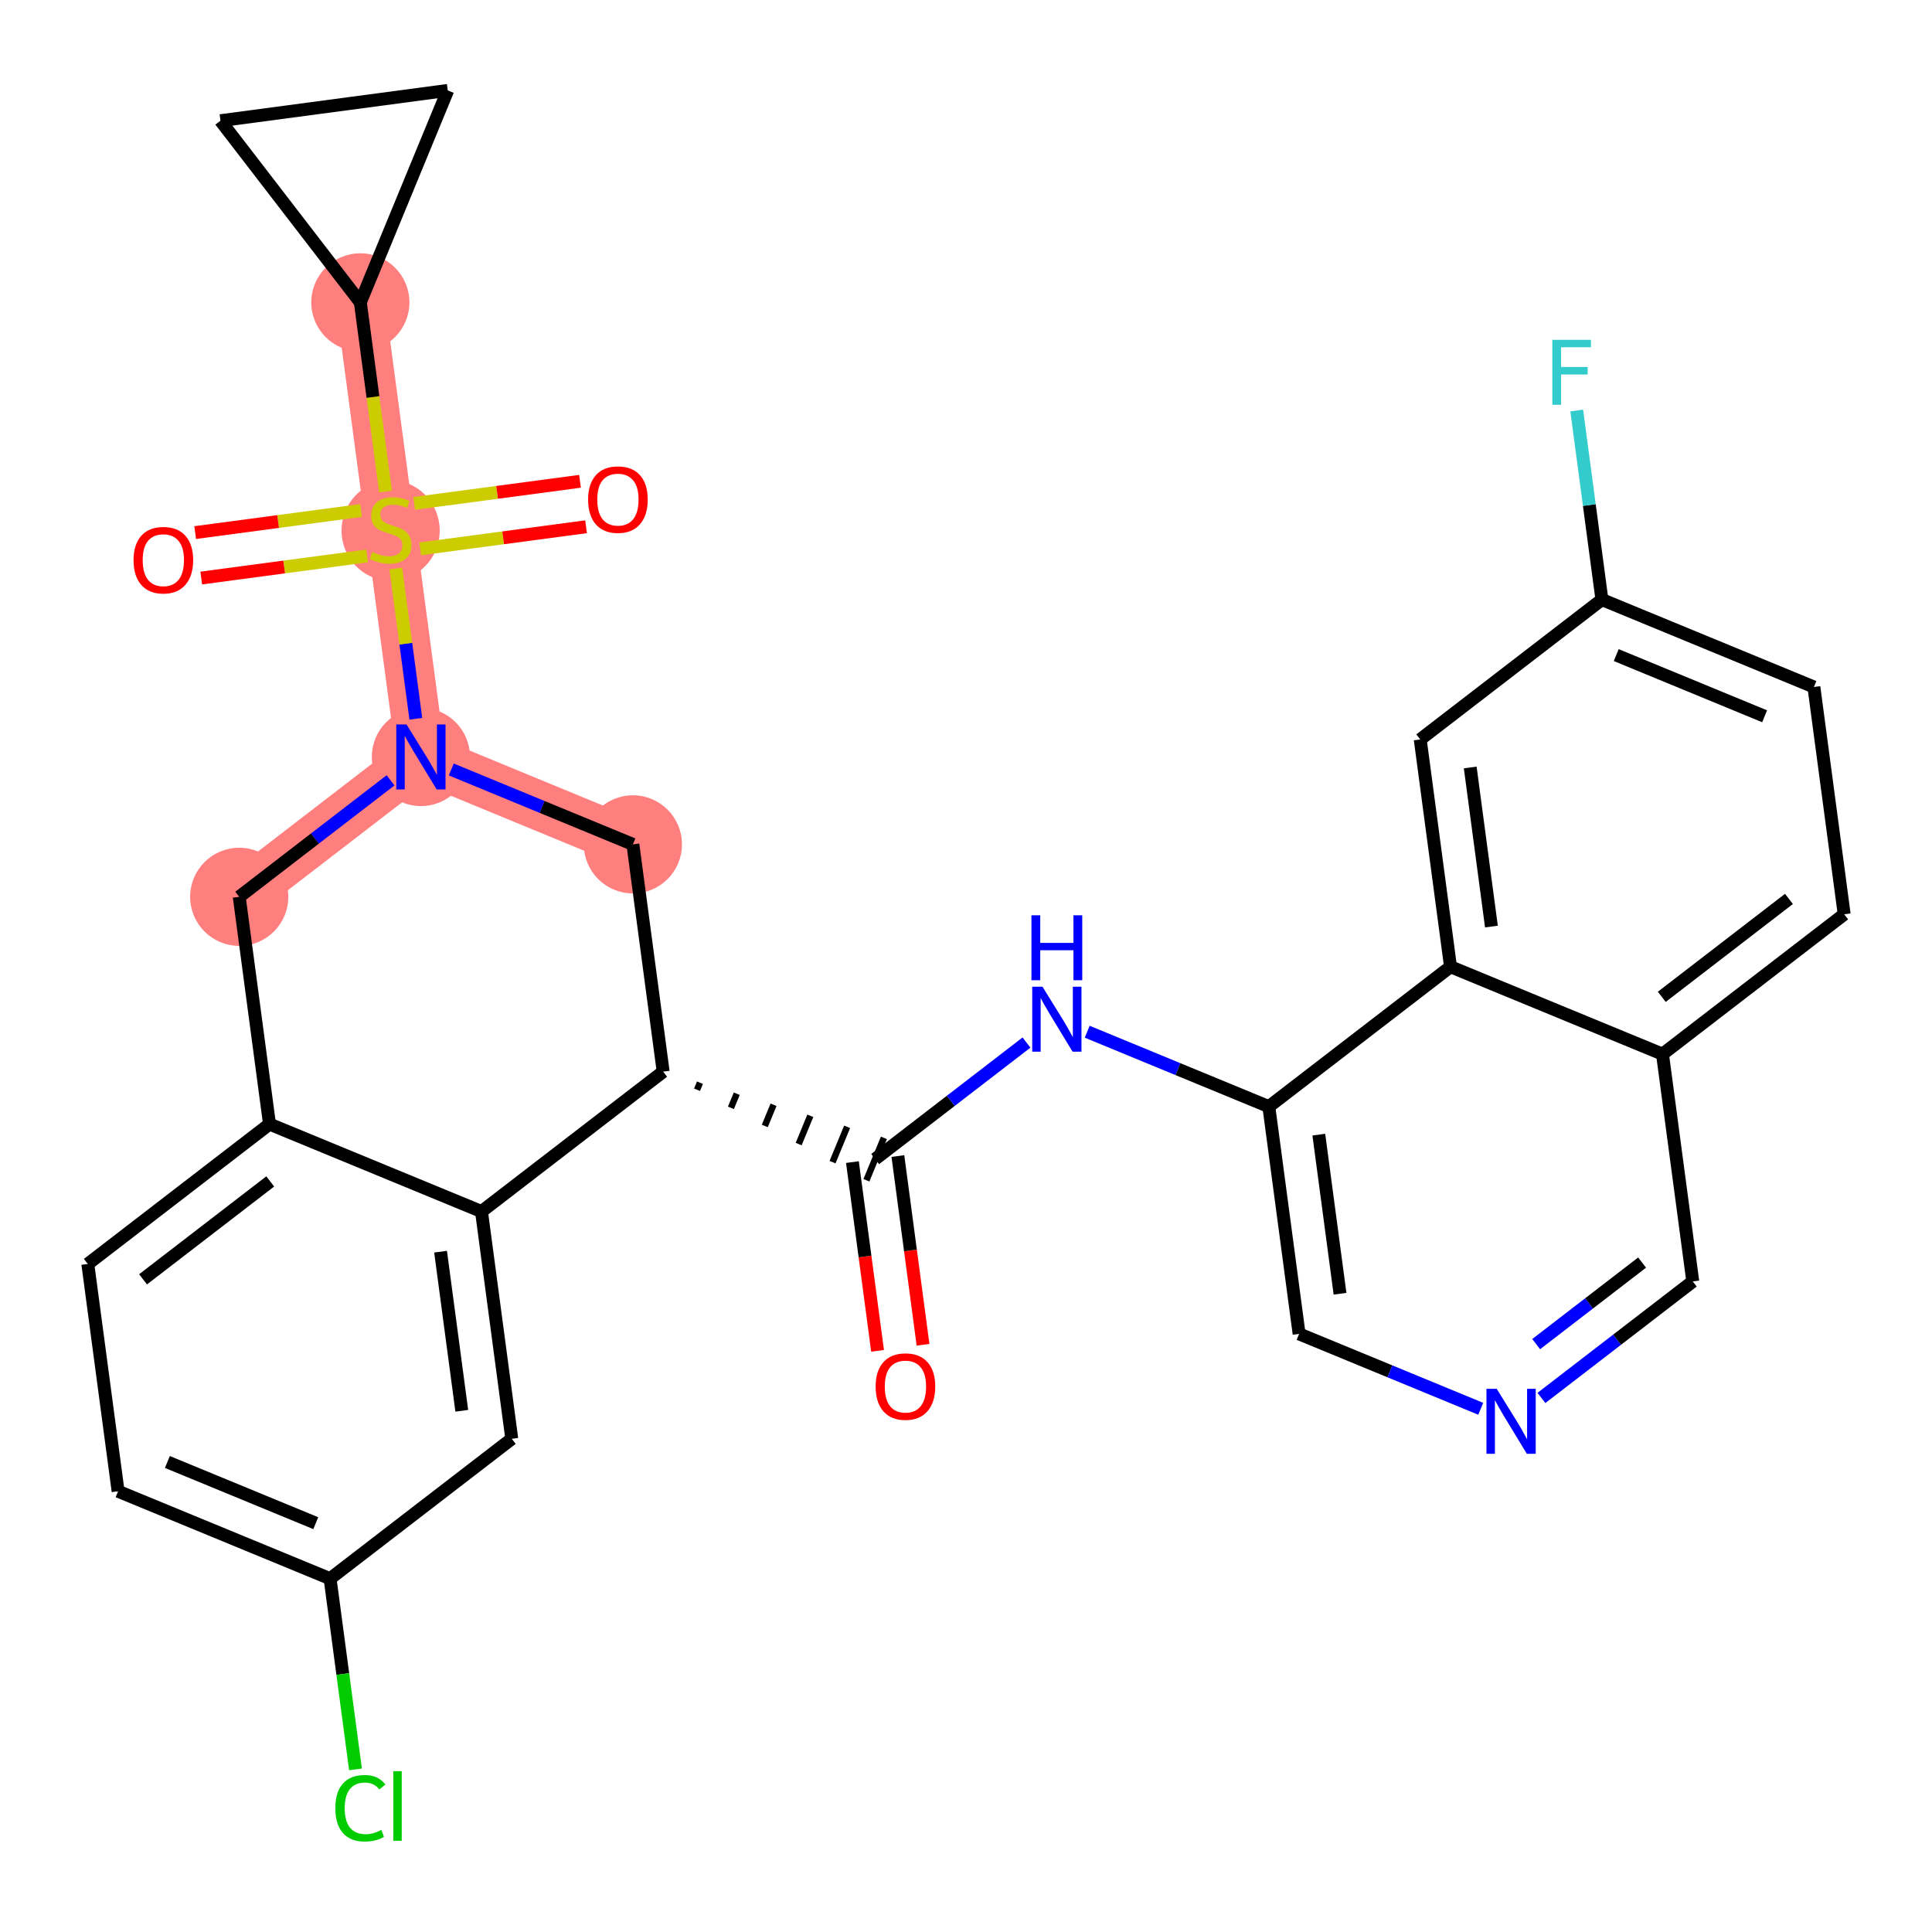 <?xml version='1.0' encoding='iso-8859-1'?>
<svg version='1.1' baseProfile='full'
              xmlns='http://www.w3.org/2000/svg'
                      xmlns:rdkit='http://www.rdkit.org/xml'
                      xmlns:xlink='http://www.w3.org/1999/xlink'
                  xml:space='preserve'
width='300px' height='300px' viewBox='0 0 300 300'>
<!-- END OF HEADER -->
<rect style='opacity:1.0;fill:#FFFFFF;stroke:none' width='300' height='300' x='0' y='0'> </rect>
<rect style='opacity:1.0;fill:#FFFFFF;stroke:none' width='300' height='300' x='0' y='0'> </rect>
<path d='M 98.275,131.113 L 65.359,117.539' style='fill:none;fill-rule:evenodd;stroke:#FF7F7F;stroke-width:7.6px;stroke-linecap:butt;stroke-linejoin:miter;stroke-opacity:1' />
<path d='M 65.359,117.539 L 60.657,82.247' style='fill:none;fill-rule:evenodd;stroke:#FF7F7F;stroke-width:7.6px;stroke-linecap:butt;stroke-linejoin:miter;stroke-opacity:1' />
<path d='M 65.359,117.539 L 37.147,139.258' style='fill:none;fill-rule:evenodd;stroke:#FF7F7F;stroke-width:7.6px;stroke-linecap:butt;stroke-linejoin:miter;stroke-opacity:1' />
<path d='M 60.657,82.247 L 55.954,46.954' style='fill:none;fill-rule:evenodd;stroke:#FF7F7F;stroke-width:7.6px;stroke-linecap:butt;stroke-linejoin:miter;stroke-opacity:1' />
<ellipse cx='98.275' cy='131.113' rx='7.121' ry='7.121'  style='fill:#FF7F7F;fill-rule:evenodd;stroke:#FF7F7F;stroke-width:1.0px;stroke-linecap:butt;stroke-linejoin:miter;stroke-opacity:1' />
<ellipse cx='65.359' cy='117.539' rx='7.121' ry='7.13'  style='fill:#FF7F7F;fill-rule:evenodd;stroke:#FF7F7F;stroke-width:1.0px;stroke-linecap:butt;stroke-linejoin:miter;stroke-opacity:1' />
<ellipse cx='60.657' cy='82.382' rx='7.121' ry='7.301'  style='fill:#FF7F7F;fill-rule:evenodd;stroke:#FF7F7F;stroke-width:1.0px;stroke-linecap:butt;stroke-linejoin:miter;stroke-opacity:1' />
<ellipse cx='55.954' cy='46.954' rx='7.121' ry='7.121'  style='fill:#FF7F7F;fill-rule:evenodd;stroke:#FF7F7F;stroke-width:1.0px;stroke-linecap:butt;stroke-linejoin:miter;stroke-opacity:1' />
<ellipse cx='37.147' cy='139.258' rx='7.121' ry='7.121'  style='fill:#FF7F7F;fill-rule:evenodd;stroke:#FF7F7F;stroke-width:1.0px;stroke-linecap:butt;stroke-linejoin:miter;stroke-opacity:1' />
<path class='bond-0 atom-0 atom-1' d='M 143.328,208.813 L 141.375,194.161' style='fill:none;fill-rule:evenodd;stroke:#FF0000;stroke-width:2.0px;stroke-linecap:butt;stroke-linejoin:miter;stroke-opacity:1' />
<path class='bond-0 atom-0 atom-1' d='M 141.375,194.161 L 139.423,179.509' style='fill:none;fill-rule:evenodd;stroke:#000000;stroke-width:2.0px;stroke-linecap:butt;stroke-linejoin:miter;stroke-opacity:1' />
<path class='bond-0 atom-0 atom-1' d='M 136.269,209.753 L 134.317,195.101' style='fill:none;fill-rule:evenodd;stroke:#FF0000;stroke-width:2.0px;stroke-linecap:butt;stroke-linejoin:miter;stroke-opacity:1' />
<path class='bond-0 atom-0 atom-1' d='M 134.317,195.101 L 132.364,180.449' style='fill:none;fill-rule:evenodd;stroke:#000000;stroke-width:2.0px;stroke-linecap:butt;stroke-linejoin:miter;stroke-opacity:1' />
<path class='bond-1 atom-1 atom-2' d='M 135.894,179.979 L 147.643,170.934' style='fill:none;fill-rule:evenodd;stroke:#000000;stroke-width:2.0px;stroke-linecap:butt;stroke-linejoin:miter;stroke-opacity:1' />
<path class='bond-1 atom-1 atom-2' d='M 147.643,170.934 L 159.392,161.889' style='fill:none;fill-rule:evenodd;stroke:#0000FF;stroke-width:2.0px;stroke-linecap:butt;stroke-linejoin:miter;stroke-opacity:1' />
<path class='bond-13 atom-14 atom-1' d='M 108.238,169.216 L 108.69,168.119' style='fill:none;fill-rule:evenodd;stroke:#000000;stroke-width:1.0px;stroke-linecap:butt;stroke-linejoin:miter;stroke-opacity:1' />
<path class='bond-13 atom-14 atom-1' d='M 113.497,172.027 L 114.402,169.833' style='fill:none;fill-rule:evenodd;stroke:#000000;stroke-width:1.0px;stroke-linecap:butt;stroke-linejoin:miter;stroke-opacity:1' />
<path class='bond-13 atom-14 atom-1' d='M 118.757,174.838 L 120.114,171.546' style='fill:none;fill-rule:evenodd;stroke:#000000;stroke-width:1.0px;stroke-linecap:butt;stroke-linejoin:miter;stroke-opacity:1' />
<path class='bond-13 atom-14 atom-1' d='M 124.017,177.649 L 125.827,173.26' style='fill:none;fill-rule:evenodd;stroke:#000000;stroke-width:1.0px;stroke-linecap:butt;stroke-linejoin:miter;stroke-opacity:1' />
<path class='bond-13 atom-14 atom-1' d='M 129.276,180.46 L 131.539,174.974' style='fill:none;fill-rule:evenodd;stroke:#000000;stroke-width:1.0px;stroke-linecap:butt;stroke-linejoin:miter;stroke-opacity:1' />
<path class='bond-13 atom-14 atom-1' d='M 134.536,183.271 L 137.251,176.687' style='fill:none;fill-rule:evenodd;stroke:#000000;stroke-width:1.0px;stroke-linecap:butt;stroke-linejoin:miter;stroke-opacity:1' />
<path class='bond-2 atom-2 atom-3' d='M 168.82,160.204 L 182.921,166.019' style='fill:none;fill-rule:evenodd;stroke:#0000FF;stroke-width:2.0px;stroke-linecap:butt;stroke-linejoin:miter;stroke-opacity:1' />
<path class='bond-2 atom-2 atom-3' d='M 182.921,166.019 L 197.022,171.834' style='fill:none;fill-rule:evenodd;stroke:#000000;stroke-width:2.0px;stroke-linecap:butt;stroke-linejoin:miter;stroke-opacity:1' />
<path class='bond-3 atom-3 atom-4' d='M 197.022,171.834 L 201.725,207.126' style='fill:none;fill-rule:evenodd;stroke:#000000;stroke-width:2.0px;stroke-linecap:butt;stroke-linejoin:miter;stroke-opacity:1' />
<path class='bond-3 atom-3 atom-4' d='M 204.786,176.187 L 208.078,200.892' style='fill:none;fill-rule:evenodd;stroke:#000000;stroke-width:2.0px;stroke-linecap:butt;stroke-linejoin:miter;stroke-opacity:1' />
<path class='bond-30 atom-13 atom-3' d='M 225.235,150.115 L 197.022,171.834' style='fill:none;fill-rule:evenodd;stroke:#000000;stroke-width:2.0px;stroke-linecap:butt;stroke-linejoin:miter;stroke-opacity:1' />
<path class='bond-4 atom-4 atom-5' d='M 201.725,207.126 L 215.826,212.941' style='fill:none;fill-rule:evenodd;stroke:#000000;stroke-width:2.0px;stroke-linecap:butt;stroke-linejoin:miter;stroke-opacity:1' />
<path class='bond-4 atom-4 atom-5' d='M 215.826,212.941 L 229.927,218.756' style='fill:none;fill-rule:evenodd;stroke:#0000FF;stroke-width:2.0px;stroke-linecap:butt;stroke-linejoin:miter;stroke-opacity:1' />
<path class='bond-5 atom-5 atom-6' d='M 239.355,217.071 L 251.104,208.026' style='fill:none;fill-rule:evenodd;stroke:#0000FF;stroke-width:2.0px;stroke-linecap:butt;stroke-linejoin:miter;stroke-opacity:1' />
<path class='bond-5 atom-5 atom-6' d='M 251.104,208.026 L 262.854,198.981' style='fill:none;fill-rule:evenodd;stroke:#000000;stroke-width:2.0px;stroke-linecap:butt;stroke-linejoin:miter;stroke-opacity:1' />
<path class='bond-5 atom-5 atom-6' d='M 238.536,208.715 L 246.76,202.383' style='fill:none;fill-rule:evenodd;stroke:#0000FF;stroke-width:2.0px;stroke-linecap:butt;stroke-linejoin:miter;stroke-opacity:1' />
<path class='bond-5 atom-5 atom-6' d='M 246.76,202.383 L 254.985,196.052' style='fill:none;fill-rule:evenodd;stroke:#000000;stroke-width:2.0px;stroke-linecap:butt;stroke-linejoin:miter;stroke-opacity:1' />
<path class='bond-6 atom-6 atom-7' d='M 262.854,198.981 L 258.151,163.688' style='fill:none;fill-rule:evenodd;stroke:#000000;stroke-width:2.0px;stroke-linecap:butt;stroke-linejoin:miter;stroke-opacity:1' />
<path class='bond-7 atom-7 atom-8' d='M 258.151,163.688 L 286.364,141.969' style='fill:none;fill-rule:evenodd;stroke:#000000;stroke-width:2.0px;stroke-linecap:butt;stroke-linejoin:miter;stroke-opacity:1' />
<path class='bond-7 atom-7 atom-8' d='M 258.039,154.788 L 277.788,139.584' style='fill:none;fill-rule:evenodd;stroke:#000000;stroke-width:2.0px;stroke-linecap:butt;stroke-linejoin:miter;stroke-opacity:1' />
<path class='bond-32 atom-13 atom-7' d='M 225.235,150.115 L 258.151,163.688' style='fill:none;fill-rule:evenodd;stroke:#000000;stroke-width:2.0px;stroke-linecap:butt;stroke-linejoin:miter;stroke-opacity:1' />
<path class='bond-8 atom-8 atom-9' d='M 286.364,141.969 L 281.661,106.676' style='fill:none;fill-rule:evenodd;stroke:#000000;stroke-width:2.0px;stroke-linecap:butt;stroke-linejoin:miter;stroke-opacity:1' />
<path class='bond-9 atom-9 atom-10' d='M 281.661,106.676 L 248.745,93.103' style='fill:none;fill-rule:evenodd;stroke:#000000;stroke-width:2.0px;stroke-linecap:butt;stroke-linejoin:miter;stroke-opacity:1' />
<path class='bond-9 atom-9 atom-10' d='M 274.009,111.224 L 250.968,101.722' style='fill:none;fill-rule:evenodd;stroke:#000000;stroke-width:2.0px;stroke-linecap:butt;stroke-linejoin:miter;stroke-opacity:1' />
<path class='bond-10 atom-10 atom-11' d='M 248.745,93.103 L 246.789,78.422' style='fill:none;fill-rule:evenodd;stroke:#000000;stroke-width:2.0px;stroke-linecap:butt;stroke-linejoin:miter;stroke-opacity:1' />
<path class='bond-10 atom-10 atom-11' d='M 246.789,78.422 L 244.833,63.742' style='fill:none;fill-rule:evenodd;stroke:#33CCCC;stroke-width:2.0px;stroke-linecap:butt;stroke-linejoin:miter;stroke-opacity:1' />
<path class='bond-11 atom-10 atom-12' d='M 248.745,93.103 L 220.532,114.822' style='fill:none;fill-rule:evenodd;stroke:#000000;stroke-width:2.0px;stroke-linecap:butt;stroke-linejoin:miter;stroke-opacity:1' />
<path class='bond-12 atom-12 atom-13' d='M 220.532,114.822 L 225.235,150.115' style='fill:none;fill-rule:evenodd;stroke:#000000;stroke-width:2.0px;stroke-linecap:butt;stroke-linejoin:miter;stroke-opacity:1' />
<path class='bond-12 atom-12 atom-13' d='M 228.296,119.175 L 231.588,143.88' style='fill:none;fill-rule:evenodd;stroke:#000000;stroke-width:2.0px;stroke-linecap:butt;stroke-linejoin:miter;stroke-opacity:1' />
<path class='bond-14 atom-14 atom-15' d='M 102.978,166.405 L 98.275,131.113' style='fill:none;fill-rule:evenodd;stroke:#000000;stroke-width:2.0px;stroke-linecap:butt;stroke-linejoin:miter;stroke-opacity:1' />
<path class='bond-31 atom-30 atom-14' d='M 74.765,188.124 L 102.978,166.405' style='fill:none;fill-rule:evenodd;stroke:#000000;stroke-width:2.0px;stroke-linecap:butt;stroke-linejoin:miter;stroke-opacity:1' />
<path class='bond-15 atom-15 atom-16' d='M 98.275,131.113 L 84.174,125.298' style='fill:none;fill-rule:evenodd;stroke:#000000;stroke-width:2.0px;stroke-linecap:butt;stroke-linejoin:miter;stroke-opacity:1' />
<path class='bond-15 atom-15 atom-16' d='M 84.174,125.298 L 70.073,119.483' style='fill:none;fill-rule:evenodd;stroke:#0000FF;stroke-width:2.0px;stroke-linecap:butt;stroke-linejoin:miter;stroke-opacity:1' />
<path class='bond-16 atom-16 atom-17' d='M 64.569,111.608 L 63.015,99.946' style='fill:none;fill-rule:evenodd;stroke:#0000FF;stroke-width:2.0px;stroke-linecap:butt;stroke-linejoin:miter;stroke-opacity:1' />
<path class='bond-16 atom-16 atom-17' d='M 63.015,99.946 L 61.461,88.285' style='fill:none;fill-rule:evenodd;stroke:#CCCC00;stroke-width:2.0px;stroke-linecap:butt;stroke-linejoin:miter;stroke-opacity:1' />
<path class='bond-22 atom-16 atom-23' d='M 60.645,121.168 L 48.896,130.213' style='fill:none;fill-rule:evenodd;stroke:#0000FF;stroke-width:2.0px;stroke-linecap:butt;stroke-linejoin:miter;stroke-opacity:1' />
<path class='bond-22 atom-16 atom-23' d='M 48.896,130.213 L 37.147,139.258' style='fill:none;fill-rule:evenodd;stroke:#000000;stroke-width:2.0px;stroke-linecap:butt;stroke-linejoin:miter;stroke-opacity:1' />
<path class='bond-17 atom-17 atom-18' d='M 56.063,79.267 L 43.186,80.983' style='fill:none;fill-rule:evenodd;stroke:#CCCC00;stroke-width:2.0px;stroke-linecap:butt;stroke-linejoin:miter;stroke-opacity:1' />
<path class='bond-17 atom-17 atom-18' d='M 43.186,80.983 L 30.308,82.699' style='fill:none;fill-rule:evenodd;stroke:#FF0000;stroke-width:2.0px;stroke-linecap:butt;stroke-linejoin:miter;stroke-opacity:1' />
<path class='bond-17 atom-17 atom-18' d='M 57.004,86.325 L 44.127,88.041' style='fill:none;fill-rule:evenodd;stroke:#CCCC00;stroke-width:2.0px;stroke-linecap:butt;stroke-linejoin:miter;stroke-opacity:1' />
<path class='bond-17 atom-17 atom-18' d='M 44.127,88.041 L 31.249,89.757' style='fill:none;fill-rule:evenodd;stroke:#FF0000;stroke-width:2.0px;stroke-linecap:butt;stroke-linejoin:miter;stroke-opacity:1' />
<path class='bond-18 atom-17 atom-19' d='M 65.25,85.227 L 78.127,83.511' style='fill:none;fill-rule:evenodd;stroke:#CCCC00;stroke-width:2.0px;stroke-linecap:butt;stroke-linejoin:miter;stroke-opacity:1' />
<path class='bond-18 atom-17 atom-19' d='M 78.127,83.511 L 91.005,81.795' style='fill:none;fill-rule:evenodd;stroke:#FF0000;stroke-width:2.0px;stroke-linecap:butt;stroke-linejoin:miter;stroke-opacity:1' />
<path class='bond-18 atom-17 atom-19' d='M 64.309,78.168 L 77.187,76.452' style='fill:none;fill-rule:evenodd;stroke:#CCCC00;stroke-width:2.0px;stroke-linecap:butt;stroke-linejoin:miter;stroke-opacity:1' />
<path class='bond-18 atom-17 atom-19' d='M 77.187,76.452 L 90.064,74.736' style='fill:none;fill-rule:evenodd;stroke:#FF0000;stroke-width:2.0px;stroke-linecap:butt;stroke-linejoin:miter;stroke-opacity:1' />
<path class='bond-19 atom-17 atom-20' d='M 59.868,76.329 L 57.911,61.642' style='fill:none;fill-rule:evenodd;stroke:#CCCC00;stroke-width:2.0px;stroke-linecap:butt;stroke-linejoin:miter;stroke-opacity:1' />
<path class='bond-19 atom-17 atom-20' d='M 57.911,61.642 L 55.954,46.954' style='fill:none;fill-rule:evenodd;stroke:#000000;stroke-width:2.0px;stroke-linecap:butt;stroke-linejoin:miter;stroke-opacity:1' />
<path class='bond-20 atom-20 atom-21' d='M 55.954,46.954 L 34.235,18.741' style='fill:none;fill-rule:evenodd;stroke:#000000;stroke-width:2.0px;stroke-linecap:butt;stroke-linejoin:miter;stroke-opacity:1' />
<path class='bond-33 atom-22 atom-20' d='M 69.527,14.038 L 55.954,46.954' style='fill:none;fill-rule:evenodd;stroke:#000000;stroke-width:2.0px;stroke-linecap:butt;stroke-linejoin:miter;stroke-opacity:1' />
<path class='bond-21 atom-21 atom-22' d='M 34.235,18.741 L 69.527,14.038' style='fill:none;fill-rule:evenodd;stroke:#000000;stroke-width:2.0px;stroke-linecap:butt;stroke-linejoin:miter;stroke-opacity:1' />
<path class='bond-23 atom-23 atom-24' d='M 37.147,139.258 L 41.849,174.551' style='fill:none;fill-rule:evenodd;stroke:#000000;stroke-width:2.0px;stroke-linecap:butt;stroke-linejoin:miter;stroke-opacity:1' />
<path class='bond-24 atom-24 atom-25' d='M 41.849,174.551 L 13.636,196.27' style='fill:none;fill-rule:evenodd;stroke:#000000;stroke-width:2.0px;stroke-linecap:butt;stroke-linejoin:miter;stroke-opacity:1' />
<path class='bond-24 atom-24 atom-25' d='M 41.961,183.451 L 22.212,198.655' style='fill:none;fill-rule:evenodd;stroke:#000000;stroke-width:2.0px;stroke-linecap:butt;stroke-linejoin:miter;stroke-opacity:1' />
<path class='bond-34 atom-30 atom-24' d='M 74.765,188.124 L 41.849,174.551' style='fill:none;fill-rule:evenodd;stroke:#000000;stroke-width:2.0px;stroke-linecap:butt;stroke-linejoin:miter;stroke-opacity:1' />
<path class='bond-25 atom-25 atom-26' d='M 13.636,196.27 L 18.339,231.563' style='fill:none;fill-rule:evenodd;stroke:#000000;stroke-width:2.0px;stroke-linecap:butt;stroke-linejoin:miter;stroke-opacity:1' />
<path class='bond-26 atom-26 atom-27' d='M 18.339,231.563 L 51.255,245.136' style='fill:none;fill-rule:evenodd;stroke:#000000;stroke-width:2.0px;stroke-linecap:butt;stroke-linejoin:miter;stroke-opacity:1' />
<path class='bond-26 atom-26 atom-27' d='M 25.991,227.015 L 49.032,236.517' style='fill:none;fill-rule:evenodd;stroke:#000000;stroke-width:2.0px;stroke-linecap:butt;stroke-linejoin:miter;stroke-opacity:1' />
<path class='bond-27 atom-27 atom-28' d='M 51.255,245.136 L 53.228,259.941' style='fill:none;fill-rule:evenodd;stroke:#000000;stroke-width:2.0px;stroke-linecap:butt;stroke-linejoin:miter;stroke-opacity:1' />
<path class='bond-27 atom-27 atom-28' d='M 53.228,259.941 L 55.2,274.746' style='fill:none;fill-rule:evenodd;stroke:#00CC00;stroke-width:2.0px;stroke-linecap:butt;stroke-linejoin:miter;stroke-opacity:1' />
<path class='bond-28 atom-27 atom-29' d='M 51.255,245.136 L 79.468,223.417' style='fill:none;fill-rule:evenodd;stroke:#000000;stroke-width:2.0px;stroke-linecap:butt;stroke-linejoin:miter;stroke-opacity:1' />
<path class='bond-29 atom-29 atom-30' d='M 79.468,223.417 L 74.765,188.124' style='fill:none;fill-rule:evenodd;stroke:#000000;stroke-width:2.0px;stroke-linecap:butt;stroke-linejoin:miter;stroke-opacity:1' />
<path class='bond-29 atom-29 atom-30' d='M 71.704,219.064 L 68.412,194.359' style='fill:none;fill-rule:evenodd;stroke:#000000;stroke-width:2.0px;stroke-linecap:butt;stroke-linejoin:miter;stroke-opacity:1' />
<path  class='atom-0' d='M 135.968 215.3
Q 135.968 212.879, 137.164 211.526
Q 138.36 210.173, 140.596 210.173
Q 142.832 210.173, 144.029 211.526
Q 145.225 212.879, 145.225 215.3
Q 145.225 217.75, 144.014 219.145
Q 142.804 220.527, 140.596 220.527
Q 138.375 220.527, 137.164 219.145
Q 135.968 217.764, 135.968 215.3
M 140.596 219.388
Q 142.134 219.388, 142.96 218.362
Q 143.801 217.322, 143.801 215.3
Q 143.801 213.32, 142.96 212.324
Q 142.134 211.312, 140.596 211.312
Q 139.058 211.312, 138.218 212.309
Q 137.392 213.306, 137.392 215.3
Q 137.392 217.337, 138.218 218.362
Q 139.058 219.388, 140.596 219.388
' fill='#FF0000'/>
<path  class='atom-2' d='M 161.878 153.218
L 165.182 158.559
Q 165.509 159.086, 166.036 160.04
Q 166.563 160.994, 166.592 161.051
L 166.592 153.218
L 167.93 153.218
L 167.93 163.302
L 166.549 163.302
L 163.003 157.462
Q 162.59 156.779, 162.148 155.996
Q 161.721 155.212, 161.593 154.97
L 161.593 163.302
L 160.283 163.302
L 160.283 153.218
L 161.878 153.218
' fill='#0000FF'/>
<path  class='atom-2' d='M 160.161 142.127
L 161.529 142.127
L 161.529 146.414
L 166.684 146.414
L 166.684 142.127
L 168.051 142.127
L 168.051 152.21
L 166.684 152.21
L 166.684 147.553
L 161.529 147.553
L 161.529 152.21
L 160.161 152.21
L 160.161 142.127
' fill='#0000FF'/>
<path  class='atom-5' d='M 232.412 215.658
L 235.716 220.999
Q 236.043 221.526, 236.57 222.48
Q 237.097 223.434, 237.126 223.491
L 237.126 215.658
L 238.465 215.658
L 238.465 225.741
L 237.083 225.741
L 233.537 219.902
Q 233.124 219.219, 232.682 218.435
Q 232.255 217.652, 232.127 217.41
L 232.127 225.741
L 230.817 225.741
L 230.817 215.658
L 232.412 215.658
' fill='#0000FF'/>
<path  class='atom-11' d='M 241.044 52.769
L 247.04 52.769
L 247.04 53.922
L 242.397 53.922
L 242.397 56.984
L 246.528 56.984
L 246.528 58.152
L 242.397 58.152
L 242.397 62.852
L 241.044 62.852
L 241.044 52.769
' fill='#33CCCC'/>
<path  class='atom-16' d='M 63.131 112.498
L 66.435 117.838
Q 66.762 118.365, 67.289 119.319
Q 67.816 120.274, 67.845 120.331
L 67.845 112.498
L 69.183 112.498
L 69.183 122.581
L 67.802 122.581
L 64.256 116.742
Q 63.843 116.058, 63.401 115.275
Q 62.974 114.491, 62.846 114.249
L 62.846 122.581
L 61.535 122.581
L 61.535 112.498
L 63.131 112.498
' fill='#0000FF'/>
<path  class='atom-17' d='M 57.808 85.707
Q 57.922 85.75, 58.392 85.95
Q 58.862 86.149, 59.375 86.277
Q 59.902 86.391, 60.414 86.391
Q 61.369 86.391, 61.924 85.935
Q 62.48 85.465, 62.48 84.653
Q 62.48 84.098, 62.195 83.756
Q 61.924 83.415, 61.497 83.229
Q 61.07 83.044, 60.358 82.831
Q 59.46 82.56, 58.919 82.304
Q 58.392 82.047, 58.008 81.506
Q 57.637 80.965, 57.637 80.053
Q 57.637 78.786, 58.492 78.003
Q 59.361 77.219, 61.07 77.219
Q 62.237 77.219, 63.562 77.775
L 63.234 78.871
Q 62.024 78.373, 61.112 78.373
Q 60.13 78.373, 59.589 78.786
Q 59.047 79.185, 59.062 79.882
Q 59.062 80.424, 59.332 80.751
Q 59.617 81.079, 60.016 81.264
Q 60.429 81.449, 61.112 81.663
Q 62.024 81.948, 62.565 82.232
Q 63.106 82.517, 63.491 83.101
Q 63.889 83.671, 63.889 84.653
Q 63.889 86.049, 62.95 86.804
Q 62.024 87.545, 60.471 87.545
Q 59.574 87.545, 58.891 87.345
Q 58.221 87.16, 57.424 86.832
L 57.808 85.707
' fill='#CCCC00'/>
<path  class='atom-18' d='M 20.735 86.978
Q 20.735 84.557, 21.932 83.204
Q 23.128 81.851, 25.364 81.851
Q 27.6 81.851, 28.796 83.204
Q 29.993 84.557, 29.993 86.978
Q 29.993 89.427, 28.782 90.823
Q 27.572 92.205, 25.364 92.205
Q 23.142 92.205, 21.932 90.823
Q 20.735 89.442, 20.735 86.978
M 25.364 91.065
Q 26.902 91.065, 27.728 90.04
Q 28.568 89, 28.568 86.978
Q 28.568 84.998, 27.728 84.001
Q 26.902 82.99, 25.364 82.99
Q 23.826 82.99, 22.986 83.987
Q 22.16 84.984, 22.16 86.978
Q 22.16 89.014, 22.986 90.04
Q 23.826 91.065, 25.364 91.065
' fill='#FF0000'/>
<path  class='atom-19' d='M 91.321 77.572
Q 91.321 75.151, 92.517 73.798
Q 93.713 72.445, 95.949 72.445
Q 98.185 72.445, 99.382 73.798
Q 100.578 75.151, 100.578 77.572
Q 100.578 80.022, 99.367 81.418
Q 98.157 82.799, 95.949 82.799
Q 93.728 82.799, 92.517 81.418
Q 91.321 80.036, 91.321 77.572
M 95.949 81.66
Q 97.487 81.66, 98.313 80.634
Q 99.154 79.595, 99.154 77.572
Q 99.154 75.593, 98.313 74.596
Q 97.487 73.585, 95.949 73.585
Q 94.411 73.585, 93.571 74.582
Q 92.745 75.579, 92.745 77.572
Q 92.745 79.609, 93.571 80.634
Q 94.411 81.66, 95.949 81.66
' fill='#FF0000'/>
<path  class='atom-28' d='M 52.07 280.778
Q 52.07 278.271, 53.237 276.961
Q 54.419 275.636, 56.655 275.636
Q 58.735 275.636, 59.846 277.103
L 58.906 277.872
Q 58.094 276.804, 56.655 276.804
Q 55.132 276.804, 54.32 277.83
Q 53.522 278.841, 53.522 280.778
Q 53.522 282.771, 54.348 283.797
Q 55.188 284.822, 56.812 284.822
Q 57.923 284.822, 59.219 284.153
L 59.618 285.221
Q 59.091 285.563, 58.293 285.762
Q 57.496 285.962, 56.613 285.962
Q 54.419 285.962, 53.237 284.623
Q 52.07 283.284, 52.07 280.778
' fill='#00CC00'/>
<path  class='atom-28' d='M 61.07 275.024
L 62.381 275.024
L 62.381 285.833
L 61.07 285.833
L 61.07 275.024
' fill='#00CC00'/>
</svg>
